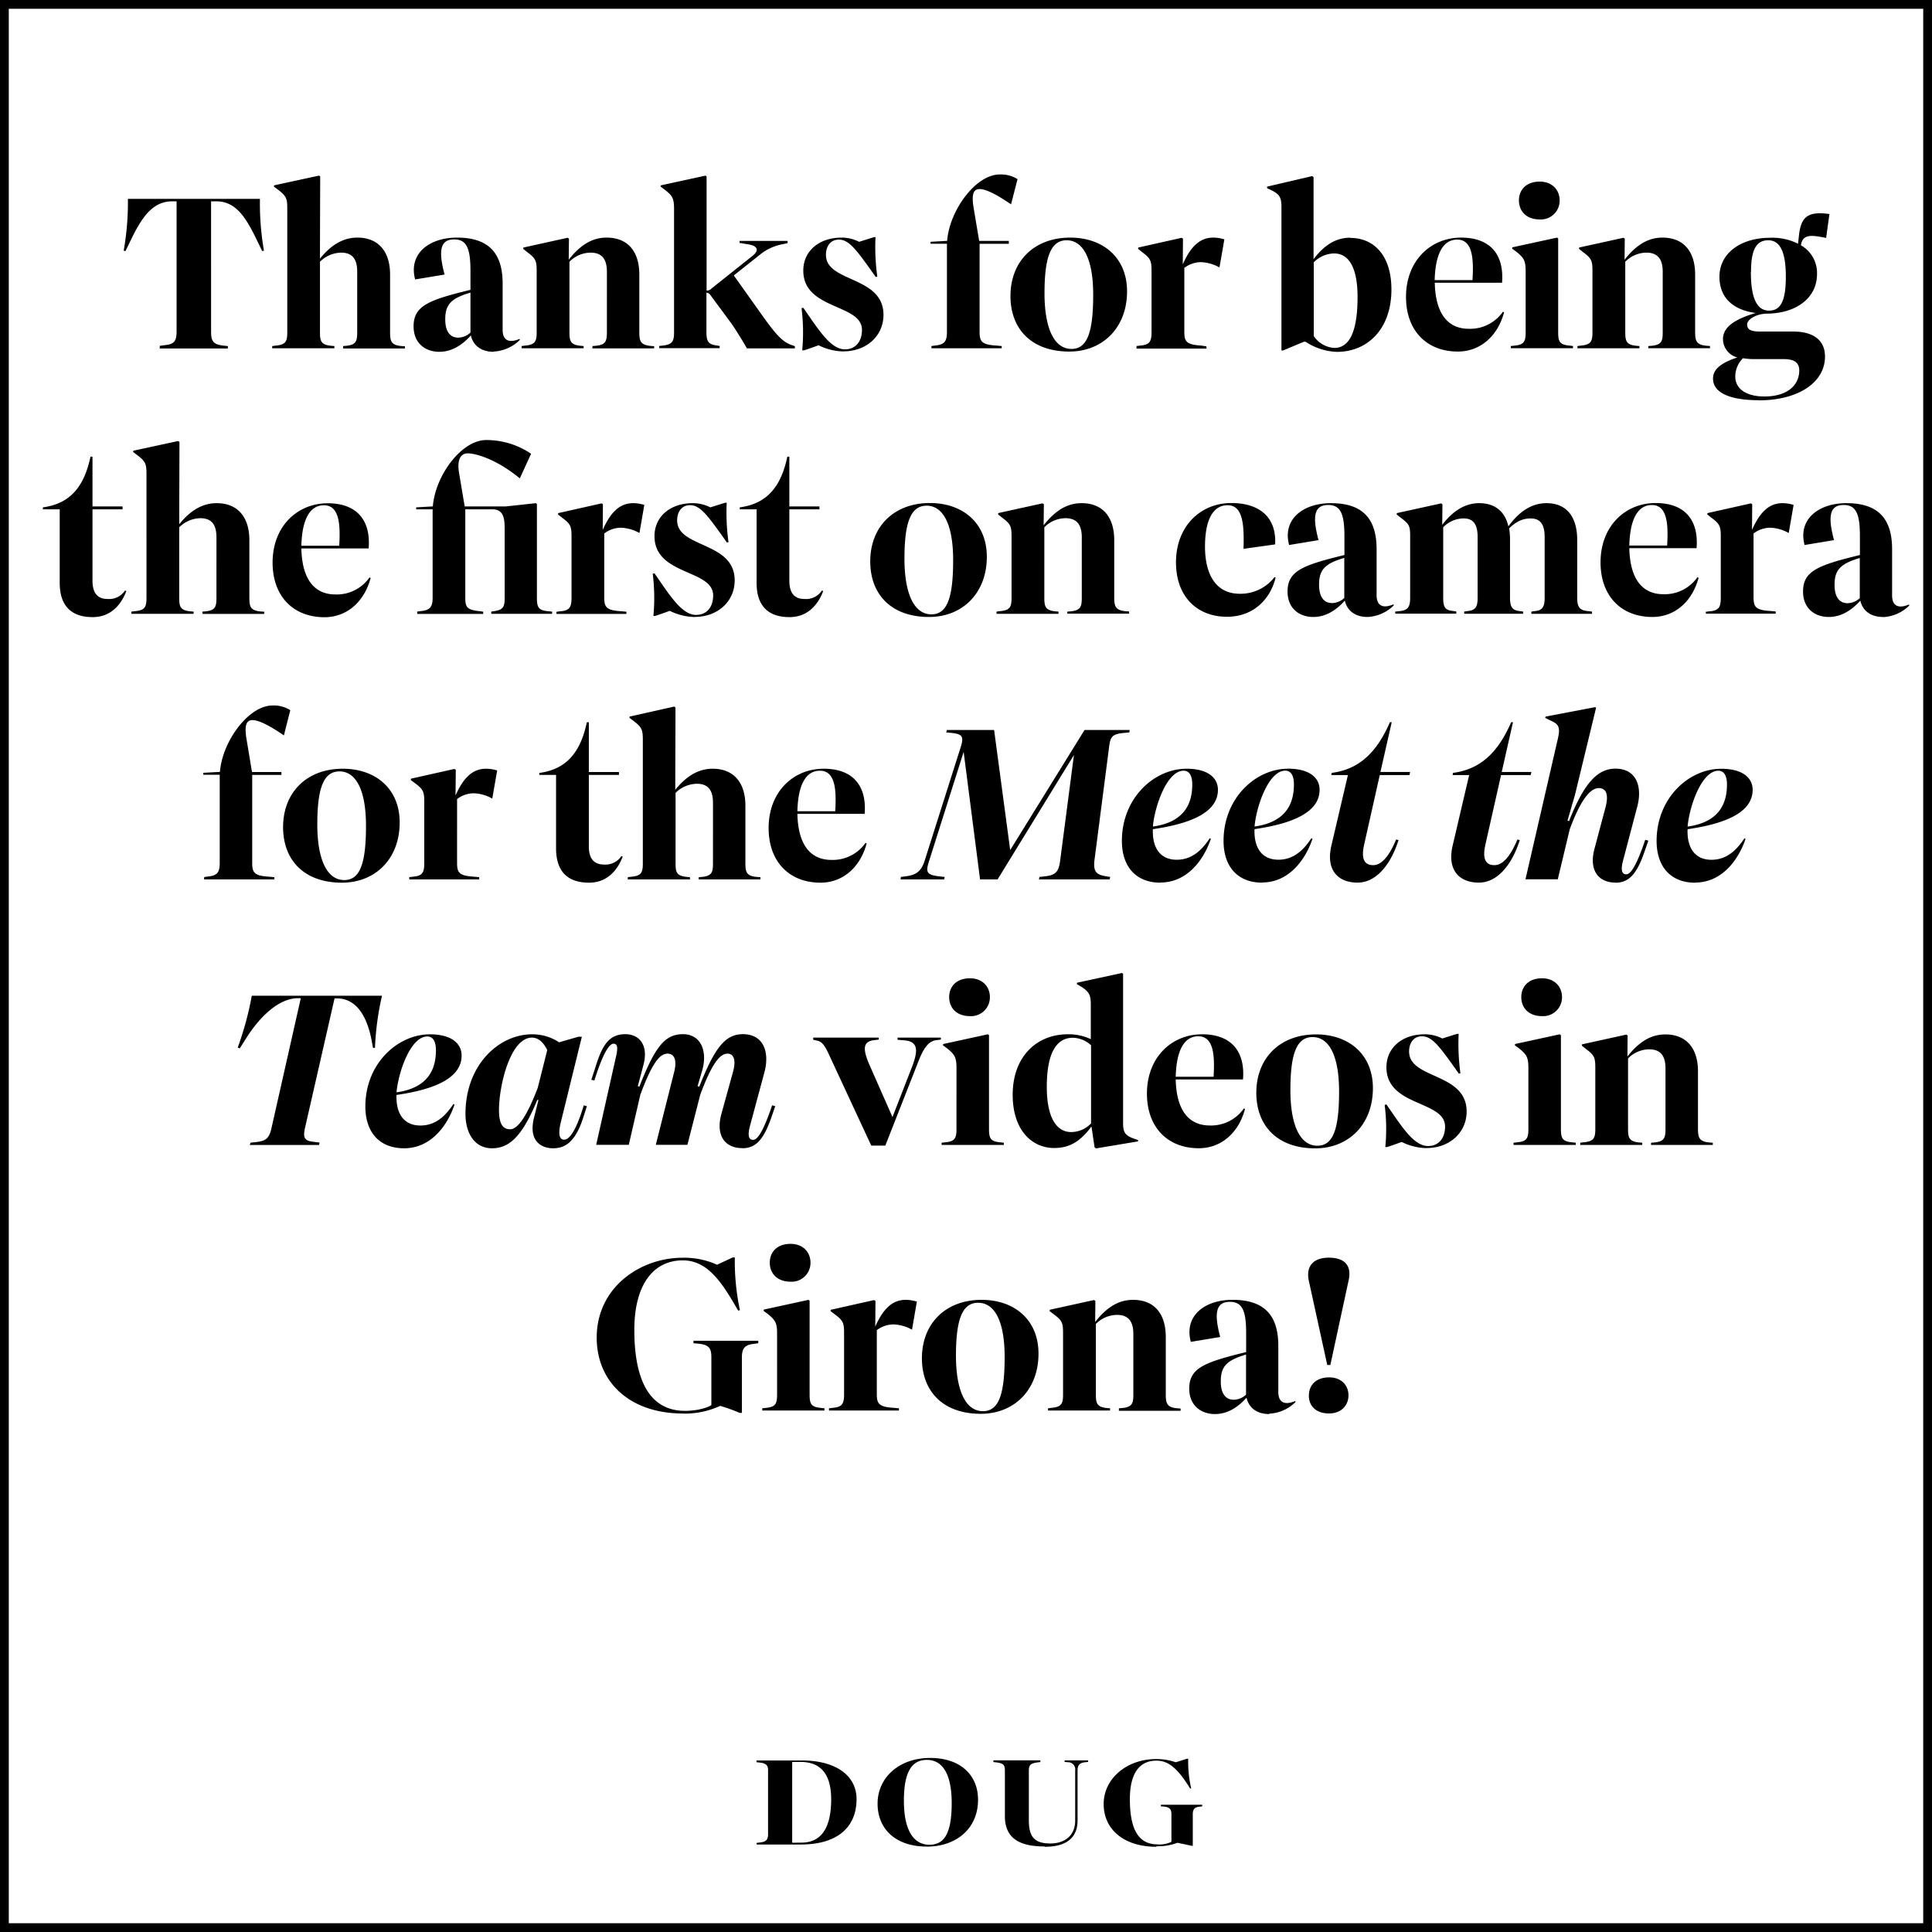 <svg id="Layer_1" data-name="Layer 1" xmlns="http://www.w3.org/2000/svg" xmlns:xlink="http://www.w3.org/1999/xlink" viewBox="0 0 550 550"><defs><style>.cls-1,.cls-3{fill:none;}.cls-2{clip-path:url(#clip-path);}.cls-3{stroke:#000;stroke-width:4px;}</style><clipPath id="clip-path"><rect class="cls-1" width="550" height="550"/></clipPath></defs><g class="cls-2"><g class="cls-2"><rect class="cls-3" x="0.5" y="0.5" width="549" height="549"/></g><g class="cls-2"><path d="M372.61,397.38c0,2.9,2.08,5,5.73,5,3.47,0,5.54-2.27,5.54-5.16s-2.07-5.11-5.48-5.11c-3.71,0-5.79,2.14-5.79,5.23m5.23-8.76h.88l5.1-23.62c1.2-4.66-1-6.93-5.54-6.93-4.22,0-6.74,2.27-5.61,6.93Zm-30.31,4.67c0-4.16,1.58-6,7.19-7.63v11.41a5.26,5.26,0,0,1-3.47,1.45c-2.39,0-3.72-1.83-3.72-5.23m13.8,9.19a11.37,11.37,0,0,0,7.5-3.33l-.13-.26c-3.15,1.33-4.79.26-4.79-2.58V383.14c0-8.82-4.09-13.1-13-13.1C343,370,337,374.58,339,382l8.37-1.39c-1.76-6.61-1.32-9.95,2.65-10,3.72-.06,4.73,2.65,4.73,8.95v5.35c-11.91,2.9-16.2,4.54-16.2,10.4,0,4.85,3.41,7.24,7.31,7.24,3.66,0,6.62-2,9-4.66.63,2.84,2.9,4.66,6.49,4.66m-42.84-.94h17.58v-.63l-.88-.06c-2.84-.26-3.34-1.2-3.34-3.85V380.56c0-6.43-3.15-10.52-9.33-10.52-4.22,0-7.62,2.27-10.77,6.3l.06-6-.38-.25-12.6,2.77-.06.38,1.26.95c2.27,1.7,2.58,2.39,2.58,5.23V397c0,2.59-.44,3.53-3.27,3.78l-1,.13v.63H316v-.63l-.76-.06c-2.89-.26-3.27-1.26-3.27-3.85V376.91a8.55,8.55,0,0,1,6-2.59c3,0,4.67,1.58,4.67,5.42V397c0,2.59-.38,3.59-3.28,3.85l-.82.06Zm-46.37-15.62c0-10,1.64-15.12,6.3-15.12S286,376,286,386.29c0,10.59-1.63,15.44-6.17,15.44-5.17,0-7.69-6.36-7.69-15.81m7.06,16.56c9.58,0,16.44-6.86,16.44-17.13,0-9.7-6.93-15.31-16.19-15.31-10.33,0-17,6.8-17,16.63,0,9.33,5.92,15.81,16.76,15.81M236,401.54h19.91v-.63l-1.45-.13c-4.22-.25-4.85-1.13-4.85-3.9V378.67a7.92,7.92,0,0,1,4.72-1.64,11.55,11.55,0,0,1,5.3,1.51l1.38-8a10.75,10.75,0,0,0-3.15-.5c-3.34,0-6.17,1.89-8.69,7.62l.06-7.31-.38-.25-12.34,2.77-.07.38,1.26.95c2.27,1.7,2.59,2.39,2.59,5.23v17.51c0,2.71-.57,3.65-3.28,3.84l-1,.13Zm-19,0h17.7v-.63l-1.13-.13c-2.65-.25-3.09-1.13-3.09-3.78V370.29l-.31-.25-12.73,2.77-.06.38,1.13.82c2.27,1.83,2.71,2.64,2.71,5.67V397c0,2.59-.44,3.53-3.09,3.78l-1.13.13Zm8.06-36.67a5.36,5.36,0,0,0,5.67-5.41c0-3-2.14-5.36-5.67-5.36-3.84,0-5.92,2.33-5.92,5.36s2.08,5.41,5.92,5.41m-30.55,37.55a24,24,0,0,0,10.52-2.2,50.13,50.13,0,0,1,5.54,2h.63V386.42c0-2.71,1-3.59,3.34-3.84l1.32-.19v-.7H197.41v.7l1.38.12c3,.32,3.72,1.2,3.72,3.91V400c-1.58,1-4.6,1.64-7.5,1.64-9.26,0-14.43-7.38-14.43-23.06,0-12.79,5.36-19.78,13.8-19.78,7.12,0,11.22,6.36,15.75,14.3l.51-.13a66.84,66.84,0,0,1-1.45-15h-.63c-1.39.69-3,1.38-4.41,2.08a22.73,22.73,0,0,0-9.83-2c-12,0-24.45,8.38-24.45,22.74,0,12.48,9.2,21.61,24.64,21.61"/><path d="M470,325.94H487.6v-.63l-.88-.06c-2.83-.26-3.34-1.2-3.34-3.85V305c0-6.43-3.15-10.52-9.32-10.52-4.22,0-7.62,2.27-10.77,6.3l.06-6-.38-.25-12.6,2.77-.06.38,1.26,1c2.27,1.7,2.58,2.39,2.58,5.23V321.4c0,2.59-.44,3.53-3.28,3.78l-1,.13v.63h17.64v-.63l-.76-.06c-2.9-.26-3.28-1.26-3.28-3.85V301.31a8.55,8.55,0,0,1,6-2.59c3,0,4.66,1.58,4.66,5.42V321.4c0,2.59-.38,3.59-3.27,3.85l-.82.06Zm-39.13,0h17.71v-.63l-1.14-.13c-2.64-.25-3.08-1.13-3.08-3.78V294.69l-.32-.25-12.72,2.77-.07.38,1.14.82c2.26,1.83,2.71,2.64,2.71,5.67V321.4c0,2.59-.45,3.53-3.09,3.78l-1.14.13ZM439,289.27a5.36,5.36,0,0,0,5.67-5.41c0-3-2.14-5.36-5.67-5.36-3.84,0-5.92,2.33-5.92,5.36s2.08,5.41,5.92,5.41m-32.82,37.55c6.48,0,11.34-4.41,11.34-10.39,0-11.15-16.38-9.14-16.38-17.08,0-2.64,1.44-4.34,3.65-4.34,3,0,5.1,3,10.52,10.64l.44-.12a61.63,61.63,0,0,1-.5-11.22h-.44l-4.22,1.33a11,11,0,0,0-5-1.2c-6.43,0-10.9,3.84-10.9,9.39,0,11.27,16.69,9.38,16.69,16.88,0,3.4-1.89,5.54-4.85,5.54-4.09,0-7.56-5.67-11.84-11.84l-.51.13a53.84,53.84,0,0,1,.19,12h.51c1.38-.44,2.77-.95,4.15-1.45a16.59,16.59,0,0,0,7.19,1.76m-38.87-16.5c0-10,1.63-15.12,6.3-15.12s7.56,5.22,7.56,15.49c0,10.59-1.64,15.44-6.18,15.44-5.16,0-7.68-6.36-7.68-15.81m7.05,16.56c9.58,0,16.44-6.86,16.44-17.13,0-9.7-6.93-15.31-16.19-15.31-10.33,0-17,6.8-17,16.63,0,9.33,5.93,15.81,16.76,15.81M334.7,306.54c.19-7.25,2.27-11.53,6.43-11.53,4.35,0,4.73,5.35,4.35,11.53Zm6.56,20.34c6.67,0,11.46-4.72,13.16-11.15l-.31-.19a11.37,11.37,0,0,1-9.7,4.86c-6.11,0-9.52-4.48-9.71-13.11h19.16c.63-7.94-3.28-12.85-11.66-12.85-8.63,0-15.69,6.55-15.69,16.88,0,9.71,6,15.56,14.75,15.56M298,309.43c0-9.26,2.52-14,7.43-14a7.83,7.83,0,0,1,5.17,2.14v22.24a7.84,7.84,0,0,1-5.67,2.46c-4.1,0-6.93-4-6.93-12.86m2.26,17.39c4.29,0,7.37-1.95,10.46-6.11l.88,5.92.38.32,12-2v-.38l-1.26-.44c-2.26-.82-3-1.64-3-4.28V277.24l-.31-.25-12.79,2.77-.06.38,1.45.88c2.26,1.51,2.52,2.52,2.52,5.23v9.58a14.74,14.74,0,0,0-6.62-1.39c-8.44,0-15.62,6-15.62,17.26,0,9.77,5.23,15.12,11.9,15.12m-32.13-.88h17.71v-.63l-1.14-.13c-2.64-.25-3.08-1.13-3.08-3.78V294.69l-.32-.25-12.72,2.77-.07.38,1.14.82c2.26,1.83,2.71,2.64,2.71,5.67V321.4c0,2.59-.45,3.53-3.09,3.78l-1.14.13Zm8.07-36.67a5.36,5.36,0,0,0,5.67-5.41c0-3-2.14-5.36-5.67-5.36-3.84,0-5.92,2.33-5.92,5.36s2.08,5.41,5.92,5.41m-28.1,36.86h4l9.33-23.75c1.76-4.6,3.27-6.11,5.41-6.3l1.08-.13v-.57H255.51V296l1.52.13c3.9.19,4.66,2.14,2.71,7.31L254.07,318l-6.56-14.87c-1.95-4.53-1.95-6.74,1.58-7.05l1.07-.13v-.57H231.51V296l.82.19c1.45.25,2.21.88,3.65,4Zm-36.73.75c3.78,0,6.05-2.33,8.26-8.69l1.13-3.28-.88-.25c-2.71,8-4.29,9.83-5.42,9.83-1.32,0-1.58-1.39-.88-4l4.09-15.18c1.58-5.8-.25-10.9-6.11-10.9-4.91,0-7.94,3.59-12.41,14.93l-.5-.13,1.32-4.47c1.57-5.42-.32-10.33-5.48-10.33s-7.94,3.59-12.41,14.93l-.44-.13,1.57-5.92c1.58-5.73-1.13-8.88-5.1-8.88-4.54,0-6.55,2.9-8.57,9.51l-1.13,3.47.88.19c2.39-7.69,4.22-10.46,5.42-10.46s1.32,1.13.69,3.84l-5.61,24.95H179l3.28-14.24c3.46-9.39,5.67-11.72,7.75-11.72s2.7,2.08,1.89,5.23l-5.23,20.73h9l3.65-14.24c3.46-9.39,5.8-11.72,7.75-11.72s2.46,2.08,1.57,5.23l-3.34,12.1c-1.57,5.92,1,9.57,6,9.57M142.05,316c0-6.93,3.22-20.61,9.39-20.61,1.95,0,3.4,1.58,4.35,3.53l-2.71,10.78c-3.28,8.56-5.8,11.78-7.88,11.78s-3.15-1.58-3.15-5.48m-2,10.89c4.85,0,8.56-3.21,12.91-13.79l.32.06-1.2,4.79c-1.76,6.61,1.76,8.94,5.35,8.94,3.15,0,6.24-1.44,8.57-8.63l1.07-3.34-.88-.25c-2.52,8.26-4.41,9.77-5.61,9.77s-1.82-1.26-.94-4.92l6-24.38h-1l-5.48,1.58a13.69,13.69,0,0,0-7.75-2.27c-9.2,0-18.9,8.5-18.9,22.68,0,5.1,2.33,9.76,7.56,9.76M112.88,311c.51-5.8,4-15.94,8.76-15.94,1.39,0,2.46,1.07,2.46,3.9,0,4.41-1.39,10.65-11.22,12m2.21,15.93c6.93,0,11.91-5.48,14.3-12.41l-.32-.19c-2.33,3.53-5.16,6.12-9.38,6.12-5,0-7-3.78-6.81-8.7,9-1.32,18.53-4.09,18.53-11.21,0-3.4-2.84-6.05-9-6.05-9.2,0-18.4,8.32-18.4,20.54,0,7.43,4.1,11.9,11,11.9m-43.91-.94H90.83l.13-.69-1.51-.19c-2.77-.25-3.22-1.14-2.65-3.85l8.44-37h.63c4.85,0,8.45,3.84,10,12.35l.32,1.76.56-.06a80,80,0,0,1,2-14.81H71.68a90.65,90.65,0,0,1-4,14.75l.57.25,1.63-2.58c4.23-6.81,9.71-11.72,15-11.72h.75l-8.37,37.1c-.63,2.78-1.58,3.53-4.23,3.85l-1.7.19Z"/><path d="M480.42,235.35c.5-5.8,4-15.94,8.76-15.94,1.38,0,2.45,1.07,2.45,3.9,0,4.41-1.38,10.65-11.21,12m2.2,15.93c6.93,0,11.91-5.48,14.3-12.41l-.31-.19c-2.33,3.53-5.17,6.12-9.39,6.12-5,0-7-3.78-6.8-8.7,9-1.32,18.52-4.09,18.52-11.21,0-3.4-2.83-6-8.95-6-9.19,0-18.39,8.32-18.39,20.54,0,7.43,4.09,11.9,11,11.9m-22.74,0c3.78,0,6.05-2.33,8.25-8.69l1.14-3.28-.88-.25c-2.71,8-4.29,9.83-5.42,9.83-1.33,0-1.58-1.39-.88-4l4-15.18c1.58-5.8-.25-10.9-6.17-10.9-4.85,0-8.76,3.59-13.23,14.93l-.44-.13,2.14-7.37,6-24.76-.25-.18L440,204l-.12.38,2.08,1c2.07,1,2.14,2.27,1.51,5l-9.2,39.94h9.2l3.4-14.24c3.46-9.39,6.24-11.72,8.25-11.72,2.33,0,2.77,2.08,2,5.23l-3.22,12.1c-1.57,5.92,1,9.57,6.05,9.57m-38.93,0c5,0,8.88-4.59,11.08-10.52l.57-1.57-.69-.19c-2.21,5.29-4.41,7.31-6.55,7.31-3,0-3.28-2.59-2.59-5.74l4.48-19.9h8.44l.19-.89h-8.44l3.21-14.17h-.51c-3.52,8.06-8.31,13.36-16.56,14.43l-.13.63h4.72l-4.72,20.16c-1.51,6.55,1.57,10.45,7.5,10.45m-34.53,0c5,0,8.89-4.59,11.09-10.52l.57-1.57-.69-.19c-2.21,5.29-4.41,7.31-6.56,7.31-3,0-3.27-2.59-2.58-5.74l4.47-19.9h8.45l.19-.89h-8.45l3.22-14.17h-.51c-3.53,8.06-8.31,13.36-16.57,14.43l-.12.63h4.72l-4.72,20.16c-1.51,6.55,1.57,10.45,7.49,10.45m-29.35-15.93c.5-5.8,4-15.94,8.75-15.94,1.39,0,2.46,1.07,2.46,3.9,0,4.41-1.39,10.65-11.21,12m2.2,15.93c6.93,0,11.91-5.48,14.3-12.41l-.31-.19c-2.33,3.53-5.17,6.12-9.39,6.12-5,0-7-3.78-6.8-8.7,9-1.32,18.52-4.09,18.52-11.21,0-3.4-2.84-6-8.95-6-9.2,0-18.39,8.32-18.39,20.54,0,7.43,4.09,11.9,11,11.9m-31.12-15.93c.5-5.8,4-15.94,8.76-15.94,1.38,0,2.45,1.07,2.45,3.9,0,4.41-1.38,10.65-11.21,12m2.2,15.93c6.93,0,11.91-5.48,14.31-12.41l-.32-.19c-2.33,3.53-5.17,6.12-9.39,6.12-5,0-7-3.78-6.8-8.7,9-1.32,18.52-4.09,18.52-11.21,0-3.4-2.83-6-8.94-6-9.2,0-18.4,8.32-18.4,20.54,0,7.43,4.09,11.9,11,11.9m-74-.94h12.41l.13-.69-1.2-.13c-4.22-.44-4.22-1.32-3.15-4.66l9.76-30.81L279,250.34h5l21.73-35.41-3.9,29.87c-.38,3-1,4.34-4.29,4.66l-1.64.19-.12.69h20.09l.19-.69-1.19-.19c-2.78-.44-3.72-1.33-3.28-4.73l4.16-32.19c.38-2.84.82-3.59,4.41-3.91l1.32-.12.13-.7H308.75L287.58,242,283,207.81H269.56l-.19.7,1.32.12c3.41.32,3.78,1.07,2.71,4.35l-10.2,32.13c-1,3.15-2.65,4-5.3,4.35l-1.44.19ZM227,230.94c.18-7.25,2.26-11.53,6.42-11.53,4.35,0,4.73,5.35,4.35,11.53Zm6.55,20.34c6.68,0,11.46-4.72,13.16-11.15l-.31-.19a11.37,11.37,0,0,1-9.7,4.86c-6.11,0-9.52-4.48-9.7-13.11h19.15c.63-7.94-3.28-12.85-11.66-12.85-8.63,0-15.68,6.55-15.68,16.88,0,9.71,6,15.56,14.74,15.56m-34.65-.94h17.58v-.63l-1-.06c-2.83-.26-3.28-1.2-3.28-3.85V229.36c0-6.43-3.21-10.52-9.32-10.52-4.16,0-7.56,2.2-10.65,6l.07-23.44-.38-.25L179.22,204v.38l1.26.94c2.2,1.71,2.52,2.4,2.52,5.23V245.8c0,2.59-.44,3.53-3.21,3.78l-1.07.13v.63h17.7v-.63l-.76-.06c-3-.26-3.34-1.26-3.34-3.85V225.71a8.82,8.82,0,0,1,6.05-2.59c3,0,4.6,1.58,4.6,5.42V245.8c0,2.59-.38,3.59-3.21,3.85l-.82.06ZM153.52,220.6h4.78v20.92c0,6.55,3.28,9.76,9.39,9.76,5.42,0,8.25-3.9,9.58-7.43l-.38-.13a5.41,5.41,0,0,1-4.91,2.4c-3.09,0-4.35-1.89-4.35-5.23V220.6h8.57v-.82h-8.57V205.61h-.57c-1.7,8.06-5.42,13.36-13.54,14.43Zm-37,29.74h19.9v-.63l-1.44-.13c-4.23-.25-4.86-1.13-4.86-3.9V227.47a7.94,7.94,0,0,1,4.73-1.64,11.51,11.51,0,0,1,5.29,1.51l1.39-8a10.8,10.8,0,0,0-3.15-.5c-3.34,0-6.18,1.89-8.7,7.62l.07-7.31-.38-.25L117,221.67l-.06.38,1.26.95c2.27,1.7,2.58,2.39,2.58,5.23v17.51c0,2.71-.57,3.65-3.28,3.84l-1,.13ZM90.33,234.72c0-10,1.64-15.12,6.3-15.12s7.56,5.22,7.56,15.49c0,10.59-1.64,15.44-6.18,15.44-5.16,0-7.68-6.36-7.68-15.81m7,16.56c9.58,0,16.45-6.86,16.45-17.13,0-9.7-6.93-15.31-16.19-15.31-10.34,0-17,6.8-17,16.63,0,9.33,5.92,15.81,16.75,15.81m-39.24-.94h20v-.63l-1.45-.13c-4.22-.25-4.85-1.13-4.85-3.9V220.6h8.32v-.82H71.74L70.11,210c-.38-2.71-.38-5,1.76-5,1.7,0,4.54,1.33,8.95,4.35l1.82-7.18a8.77,8.77,0,0,0-5.1-1.33c-6.68,0-14.24,10.08-14.93,18.9l-4.73.26v.56h4.67v25.14c0,2.71-.76,3.59-3.47,3.84l-.94.13Z"/><path d="M522.26,166.49c0-4.16,1.57-6,7.18-7.63v11.41a5.26,5.26,0,0,1-3.47,1.45c-2.39,0-3.71-1.83-3.71-5.23m13.79,9.19a11.34,11.34,0,0,0,7.5-3.33l-.13-.26c-3.15,1.33-4.78.26-4.78-2.58V156.34c0-8.82-4.1-13.1-13-13.1-7.88,0-13.86,4.54-11.91,11.91l8.38-1.39c-1.77-6.61-1.33-9.95,2.64-10,3.72-.06,4.73,2.65,4.73,8.95V158c-11.91,2.9-16.19,4.54-16.19,10.4,0,4.85,3.4,7.24,7.31,7.24,3.65,0,6.61-2,9-4.66.63,2.84,2.9,4.66,6.49,4.66m-50.46-.94H505.5v-.63l-1.45-.13c-4.22-.25-4.85-1.13-4.85-3.9V151.87a7.92,7.92,0,0,1,4.72-1.64,11.51,11.51,0,0,1,5.29,1.51l1.39-8a10.8,10.8,0,0,0-3.15-.5c-3.34,0-6.17,1.89-8.69,7.62l.06-7.31-.38-.25-12.35,2.77-.06.38,1.26,1c2.27,1.7,2.58,2.39,2.58,5.23v17.51c0,2.71-.56,3.65-3.27,3.84l-1,.13Zm-21.8-19.4c.19-7.25,2.27-11.53,6.43-11.53,4.34,0,4.72,5.35,4.34,11.53Zm6.55,20.34c6.68,0,11.47-4.72,13.17-11.15l-.31-.19a11.37,11.37,0,0,1-9.71,4.86c-6.11,0-9.51-4.48-9.7-13.11h19.15c.63-7.94-3.27-12.85-11.65-12.85-8.63,0-15.69,6.55-15.69,16.88,0,9.71,6,15.56,14.74,15.56m-73.14-.94h17.33v-.63l-.82-.13c-2.46-.19-2.9-1.19-2.9-3.84v-20a8.2,8.2,0,0,1,5.8-2.52c2.64,0,4,1.51,4,5.35v17.2c0,2.65-.57,3.65-3,3.84l-.82.13v.63h16.76v-.63l-.89-.13c-2.2-.19-2.83-1.19-2.83-3.84V153.76a18.8,18.8,0,0,0-.25-3.34c2.14-2.08,4-2.83,6.11-2.83,2.64,0,4,1.51,4,5.35v17.2c0,2.58-.57,3.65-2.9,3.84l-.88.13v.63h17.26v-.63l-1-.13c-2.58-.19-3.21-1.19-3.21-3.84V153.76c0-6.43-2.83-10.52-8.76-10.52-4.15,0-7.75,2.33-10.83,6.61-.95-4.15-3.72-6.61-8.32-6.61-4,0-7.5,2.2-10.52,6.17l.06-5.86-.37-.25-12.6,2.77-.07.38,1.26,1c2.27,1.7,2.59,2.27,2.59,5v17.7c0,2.65-.63,3.65-3.22,3.84l-1.07.13Zm-21.73-8.25c0-4.16,1.57-6,7.18-7.63v11.41a5.24,5.24,0,0,1-3.47,1.45c-2.39,0-3.71-1.83-3.71-5.23m13.79,9.19a11.34,11.34,0,0,0,7.5-3.33l-.12-.26c-3.15,1.33-4.79.26-4.79-2.58V156.34c0-8.82-4.1-13.1-13-13.1-7.88,0-13.86,4.54-11.91,11.91l8.38-1.39c-1.77-6.61-1.32-9.95,2.64-10,3.72-.06,4.73,2.65,4.73,8.95V158c-11.91,2.9-16.19,4.54-16.19,10.4,0,4.85,3.4,7.24,7.31,7.24,3.65,0,6.61-2,9-4.66.63,2.84,2.9,4.66,6.49,4.66m-40.06-.06c7.56,0,12.34-5,13.86-11.15l-.32-.13a12.21,12.21,0,0,1-9.89,4.73c-6.74,0-9.89-5.42-9.89-13.42,0-7.12,2-11.78,6.43-11.78,4.22,0,4.78,5.1,4.53,12.41l9-1.26c.44-7.69-4.41-11.78-12.47-11.78-8.76,0-15.75,6.61-15.75,16.88,0,10,6.23,15.5,14.49,15.5m-45.43-.88h17.58v-.63l-.88-.06c-2.84-.26-3.34-1.2-3.34-3.85V153.76c0-6.43-3.15-10.52-9.32-10.52-4.22,0-7.63,2.27-10.78,6.3l.07-6-.38-.25-12.6,2.77-.06.38,1.26,1c2.26,1.7,2.58,2.39,2.58,5.23V170.2c0,2.59-.44,3.53-3.28,3.78l-1,.13v.63h17.64v-.63l-.75-.06c-2.9-.26-3.28-1.26-3.28-3.85V150.11a8.55,8.55,0,0,1,6-2.59c3,0,4.66,1.58,4.66,5.42V170.2c0,2.59-.38,3.59-3.28,3.85l-.82.06Zm-46.36-15.62c0-10,1.64-15.12,6.3-15.12s7.56,5.22,7.56,15.49c0,10.59-1.64,15.44-6.18,15.44-5.16,0-7.68-6.36-7.68-15.81m7,16.56c9.58,0,16.45-6.86,16.45-17.13,0-9.7-6.93-15.31-16.19-15.31-10.34,0-17,6.8-17,16.63,0,9.33,5.92,15.81,16.75,15.81M210.6,145h4.79v20.92c0,6.55,3.27,9.76,9.38,9.76,5.42,0,8.26-3.9,9.58-7.43l-.38-.13a5.4,5.4,0,0,1-4.91,2.4c-3.09,0-4.35-1.89-4.35-5.23V145h8.57v-.82h-8.57V130h-.57c-1.7,8.06-5.41,13.36-13.54,14.43Zm-12.79,30.62c6.49,0,11.34-4.41,11.34-10.39,0-11.15-16.38-9.14-16.38-17.08,0-2.64,1.45-4.34,3.65-4.34,3,0,5.11,3,10.52,10.64l.45-.12a60.77,60.77,0,0,1-.51-11.22h-.44l-4.22,1.33a11,11,0,0,0-5-1.2c-6.43,0-10.9,3.84-10.9,9.39,0,11.27,16.7,9.38,16.7,16.88,0,3.4-1.89,5.54-4.86,5.54-4.09,0-7.56-5.67-11.84-11.84l-.5.13a55.07,55.07,0,0,1,.19,12h.5c1.39-.44,2.77-.95,4.16-1.45a16.59,16.59,0,0,0,7.18,1.76m-39.44-.88h19.91v-.63l-1.45-.13c-4.22-.25-4.85-1.13-4.85-3.9V151.87a7.92,7.92,0,0,1,4.72-1.64,11.55,11.55,0,0,1,5.3,1.51l1.38-8a10.75,10.75,0,0,0-3.15-.5c-3.34,0-6.17,1.89-8.69,7.62l.06-7.31-.38-.25-12.34,2.77-.07.38,1.26,1c2.27,1.7,2.59,2.39,2.59,5.23v17.51c0,2.71-.57,3.65-3.28,3.84l-1,.13Zm-39.62,0h18.77v-.63l-.82-.13c-3.84-.37-4.28-1.13-4.28-3.9V145h7.75c3.33,0,3.46,2.9,3.46,5.93V170.2c0,2.59-.44,3.41-3,3.78l-.82.13v.63h17.32v-.63L156,174c-2.71-.25-3.15-1.13-3.15-3.78V143.49l-.31-.25-8.63.94H132.29l-1.64-9.76c-.56-3.59.51-5.36,2.52-5.36s7.81,1.39,14.81,7.12l3.21-7a22.66,22.66,0,0,0-12.79-3.91c-7,0-14.49,10.08-15.18,18.9l-4.73.26V145h4.67v25.14c0,2.71-.76,3.59-3.47,3.84l-.94.13Zm-33-19.4c.19-7.25,2.27-11.53,6.43-11.53,4.35,0,4.73,5.35,4.35,11.53Zm6.56,20.34c6.67,0,11.46-4.72,13.16-11.15l-.31-.19a11.37,11.37,0,0,1-9.7,4.86c-6.11,0-9.52-4.48-9.71-13.11h19.16c.63-7.94-3.28-12.85-11.66-12.85-8.63,0-15.69,6.55-15.69,16.88,0,9.71,6,15.56,14.75,15.56m-34.65-.94H75.21v-.63l-.94-.06c-2.84-.26-3.28-1.2-3.28-3.85V153.76c0-6.43-3.21-10.52-9.32-10.52-4.16,0-7.56,2.2-10.65,6l.07-23.44-.38-.25-12.79,2.77v.38l1.26.94c2.2,1.71,2.52,2.4,2.52,5.23V170.2c0,2.59-.44,3.53-3.21,3.78l-1.08.13v.63H55.12v-.63l-.76-.06c-3-.26-3.34-1.26-3.34-3.85V150.11a8.78,8.78,0,0,1,6-2.59c3,0,4.6,1.58,4.6,5.42V170.2c0,2.59-.38,3.59-3.21,3.85l-.82.06ZM12.21,145H17v20.92c0,6.55,3.28,9.76,9.39,9.76,5.42,0,8.25-3.9,9.58-7.43l-.38-.13a5.42,5.42,0,0,1-4.92,2.4c-3.08,0-4.34-1.89-4.34-5.23V145h8.56v-.82H26.33V130h-.57c-1.7,8.06-5.42,13.36-13.55,14.43Z"/><path d="M494,107.2a7.26,7.26,0,0,1,2.21-5.23,18.1,18.1,0,0,0,3.28.26h8.37c2.9,0,4.35,1,4.35,3.21,0,4.09-3.21,7.43-9.95,7.43-5,0-8.26-2.08-8.26-5.67m4.48-29.8c0-6.11,1.38-9,4.91-9s5,3.71,5,10.33c0,6.93-1.45,9.7-4.79,9.7-3.65,0-5.16-4-5.16-11m2.27,36.54c11.08,0,18.83-5,18.83-12.47,0-4.28-2.83-7.12-9.13-7.12h-9.39c-2.46,0-3.65-.5-3.65-2s2.71-3.09,5.73-3.09c8.57-.13,14.17-4.66,14.17-11.28a9.11,9.11,0,0,0-4.59-8.19c.5-3.15,2.77-3,7.18-2.08l.94-6.8c-6.61-.95-8.25,1.13-8.75,6.8l-.19,1.64a16.36,16.36,0,0,0-7.82-1.7c-8.69,0-14.55,4.54-14.55,11.09,0,5.86,3.72,9.45,10.33,10.33-6.8,2-9.32,4.41-9.32,7.43a5.43,5.43,0,0,0,4.09,5.23c-4.22,1.39-6.93,3.15-6.93,6,0,4.1,4.92,6.17,13,6.17m-31.44-14.8h17.58v-.63l-.89-.06c-2.83-.26-3.34-1.2-3.34-3.85V78.16c0-6.43-3.15-10.52-9.32-10.52-4.22,0-7.62,2.27-10.77,6.3l.06-6-.38-.25-12.6,2.77-.06.38,1.26,1c2.27,1.7,2.58,2.39,2.58,5.23V94.6c0,2.59-.44,3.53-3.27,3.78l-1,.13v.63h17.64v-.63l-.76-.06c-2.9-.26-3.27-1.26-3.27-3.85V74.51a8.55,8.55,0,0,1,6-2.59c3,0,4.66,1.58,4.66,5.42V94.6c0,2.59-.37,3.59-3.27,3.85l-.82.06Zm-39.12,0h17.7v-.63l-1.13-.13c-2.65-.25-3.09-1.13-3.09-3.78V67.89l-.32-.25-12.72,2.77-.07.38,1.14.82c2.27,1.83,2.71,2.64,2.71,5.67V94.6c0,2.59-.44,3.53-3.09,3.78l-1.13.13Zm8.06-36.67A5.36,5.36,0,0,0,444,57.06c0-3-2.14-5.36-5.67-5.36-3.84,0-5.92,2.33-5.92,5.36s2.08,5.41,5.92,5.41M408.42,79.74c.19-7.25,2.27-11.53,6.42-11.53,4.35,0,4.73,5.35,4.35,11.53ZM415,100.08c6.68,0,11.47-4.72,13.17-11.15l-.32-.19a11.37,11.37,0,0,1-9.7,4.86c-6.11,0-9.51-4.48-9.7-13.11h19.15c.63-7.94-3.28-12.85-11.65-12.85-8.64,0-15.69,6.55-15.69,16.88,0,9.71,6,15.56,14.74,15.56m-41-4.41v-21a8.33,8.33,0,0,1,5.8-2.52c4.09,0,6.67,3.85,6.67,12.41,0,9.71-2.26,14.49-6.61,14.49A7.63,7.63,0,0,1,374,95.67m10.4-28c-4.16,0-7.44,2.14-10.46,6.11V50.44l-.38-.31-12.85,3v.44l1.19.56c2.15,1.08,2.9,1.89,2.9,4.6v41l.38.07,6.05-2.52h.44a17.18,17.18,0,0,0,8.95,2.89c8.5,0,15.49-6.3,15.49-17.76,0-9.7-5-14.68-11.71-14.68m-60.86,31.5h19.91v-.63L342,98.38c-4.22-.25-4.85-1.13-4.85-3.9V76.27a7.92,7.92,0,0,1,4.72-1.64,11.51,11.51,0,0,1,5.29,1.51l1.39-8a10.8,10.8,0,0,0-3.15-.5c-3.34,0-6.17,1.89-8.69,7.62l.06-7.31-.38-.25-12.35,2.77-.06.38,1.26,1c2.27,1.7,2.58,2.39,2.58,5.23V94.54c0,2.71-.56,3.65-3.27,3.84l-1,.13ZM297.35,83.52c0-10,1.64-15.12,6.3-15.12s7.56,5.22,7.56,15.49c0,10.59-1.64,15.44-6.17,15.44-5.17,0-7.69-6.36-7.69-15.81m7.06,16.56c9.57,0,16.44-6.86,16.44-17.13,0-9.7-6.93-15.31-16.19-15.31-10.33,0-17,6.8-17,16.63,0,9.33,5.92,15.81,16.76,15.81m-39.25-.94h20v-.63l-1.45-.13c-4.22-.25-4.85-1.13-4.85-3.9V69.4h8.32v-.82h-8.44l-1.64-9.76c-.38-2.71-.38-5,1.76-5,1.7,0,4.54,1.33,8.95,4.35L289.67,51a8.82,8.82,0,0,0-5.11-1.33c-6.68,0-14.24,10.08-14.93,18.9l-4.72.26v.56h4.66V94.54c0,2.71-.76,3.59-3.47,3.84l-.94.13Zm-25,.88c6.49,0,11.34-4.41,11.34-10.39,0-11.15-16.38-9.14-16.38-17.08,0-2.64,1.45-4.34,3.66-4.34,3,0,5.1,3,10.52,10.64l.44-.12a60.77,60.77,0,0,1-.51-11.22h-.44l-4.22,1.33a11,11,0,0,0-5-1.2c-6.42,0-10.9,3.84-10.9,9.39,0,11.27,16.7,9.38,16.7,16.88,0,3.4-1.89,5.54-4.85,5.54-4.1,0-7.56-5.67-11.85-11.84l-.5.13a54.45,54.45,0,0,1,.19,12h.5c1.39-.44,2.77-.95,4.16-1.45a16.59,16.59,0,0,0,7.18,1.76M208.15,92c1.19,1.7,3.21,4.91,4.47,7.18h13.67v-.63l-1.07-.38c-2.58-.88-4.6-3.34-8-8.06L208.9,78.41l7.69-6.11a14.25,14.25,0,0,1,6.17-2.77l1.45-.32v-.63H210.54v.57l2.65.44c2.39.44,3.08,1.64,1,3.28l-11.71,9.32a1.52,1.52,0,0,1-1.33.51V50.25l-.31-.25-12.73,2.77-.06.32,1.13.88c2.33,1.76,2.71,2.58,2.71,5.61v35c0,2.59-.5,3.47-3.09,3.78l-1.13.13v.63h17.2v-.63l-.76-.13c-2.45-.31-3-1.13-3-3.78V83.33c.51,0,.76.19,1.14.69Zm-39.51,7.18h17.58v-.63l-.88-.06c-2.84-.26-3.34-1.2-3.34-3.85V78.16c0-6.43-3.15-10.52-9.32-10.52-4.22,0-7.63,2.27-10.78,6.3l.07-6-.38-.25L149,70.47l-.06.38,1.26,1c2.26,1.7,2.58,2.39,2.58,5.23V94.6c0,2.59-.44,3.53-3.28,3.78l-1,.13v.63h17.64v-.63l-.75-.06c-2.9-.26-3.28-1.26-3.28-3.85V74.51a8.55,8.55,0,0,1,6-2.59c3,0,4.66,1.58,4.66,5.42V94.6c0,2.59-.38,3.59-3.28,3.85l-.82.06Zm-41.89-8.25c0-4.16,1.58-6,7.18-7.63V94.67a5.24,5.24,0,0,1-3.46,1.45c-2.4,0-3.72-1.83-3.72-5.23m13.8,9.19A11.34,11.34,0,0,0,148,96.75l-.12-.26c-3.15,1.33-4.79.26-4.79-2.58V80.74c0-8.82-4.09-13.1-13-13.1-7.88,0-13.86,4.54-11.91,11.91l8.38-1.39c-1.76-6.61-1.32-10,2.65-10,3.71-.06,4.72,2.65,4.72,9v5.35c-11.9,2.9-16.19,4.54-16.19,10.4,0,4.85,3.4,7.24,7.31,7.24,3.65,0,6.61-2,9-4.66.63,2.84,2.9,4.66,6.49,4.66m-42.84-.94h17.57v-.63l-.94-.06c-2.84-.26-3.28-1.2-3.28-3.85V78.16c0-6.43-3.21-10.52-9.32-10.52-4.16,0-7.56,2.2-10.65,6l.07-23.44L90.78,50,78,52.77v.38l1.26.94c2.2,1.71,2.52,2.4,2.52,5.23V94.6c0,2.59-.44,3.53-3.21,3.78l-1.08.13v.63H95.19v-.63l-.76-.06c-3-.26-3.34-1.26-3.34-3.85V74.51a8.78,8.78,0,0,1,6-2.59c3,0,4.6,1.58,4.6,5.42V94.6c0,2.59-.38,3.59-3.21,3.85l-.82.06Zm-52.23,0h19.4v-.69l-1.26-.13c-2.83-.31-3.52-1.2-3.52-3.91V57.31h1.38c5.17,0,8,3.59,11.28,10.27l1.89,3.9.5-.12A78.42,78.42,0,0,1,74,56.61H36.41a78.49,78.49,0,0,1-1.2,14.75l.51.12,1.89-3.9C40.94,60.84,44,57.31,49.13,57.31h1.14v37.1c0,2.78-.76,3.6-3.4,3.85l-1.39.19Z"/><path d="M329.2,525.6a16.37,16.37,0,0,0,6-1c1.05.23,2.45.5,4,.86h.36v-9c0-1.36.5-2,1.87-2.13l.81-.1v-.45H330.48v.45l.82.05c1.63.18,2.18.73,2.18,2.18v7.87a7.74,7.74,0,0,1-3.91.73c-5.33,0-7.92-4-7.92-12.92,0-7.23,2.68-10.92,7.55-10.92,3.41,0,6,2.1,9.6,7.92l.32,0a32.91,32.91,0,0,1-.86-8.46h-.37c-.91.28-1.95.64-3.18,1a16.65,16.65,0,0,0-5.6-.91c-8.37,0-14.92,5.59-14.92,12.78,0,7.37,5.91,12.19,15,12.19m-31.75,0c5.41,0,9.32-2,9.32-7.51V504c0-1.36.46-2.13,2.1-2.32l.91-.09v-.45h-6.69v.45l1,.09a2,2,0,0,1,2,2.32v14.29c0,4.64-3.46,6.51-7,6.51-4.42,0-6.19-1.69-6.19-6.6V504.13c0-1.64.45-2.14,2.46-2.41l.81-.09v-.5H282.8v.5l.91.09c2,.27,2.36.73,2.36,2.41v12.92c0,7.05,5.33,8.6,11.38,8.6m-40.13-13c0-8.37,2.32-11.65,6.55-11.65,4.42,0,7.06,4,7.06,12.29,0,9.05-2.33,11.87-6.37,11.87-4.28,0-7.24-3.82-7.24-12.51m6.51,13.05c8.14,0,14.6-4.91,14.6-13.37,0-7.1-5.14-11.88-13.6-11.88-9,0-15,5.69-15,13s5.23,12.23,14,12.23m-38.31-1.09v-23h2.41c5.42,0,8.69,3.14,8.69,10.64,0,8.51-3.09,12.33-8.46,12.33Zm-10.1.5H228c10.38,0,15.84-4.91,15.84-12.92,0-7-6.33-11-15.47-11h-13v.5l.87.09c1.73.18,2.41.73,2.41,2.14v18.2c0,1.68-.55,2.27-2.6,2.45l-.68.09Z"/></g></g></svg>